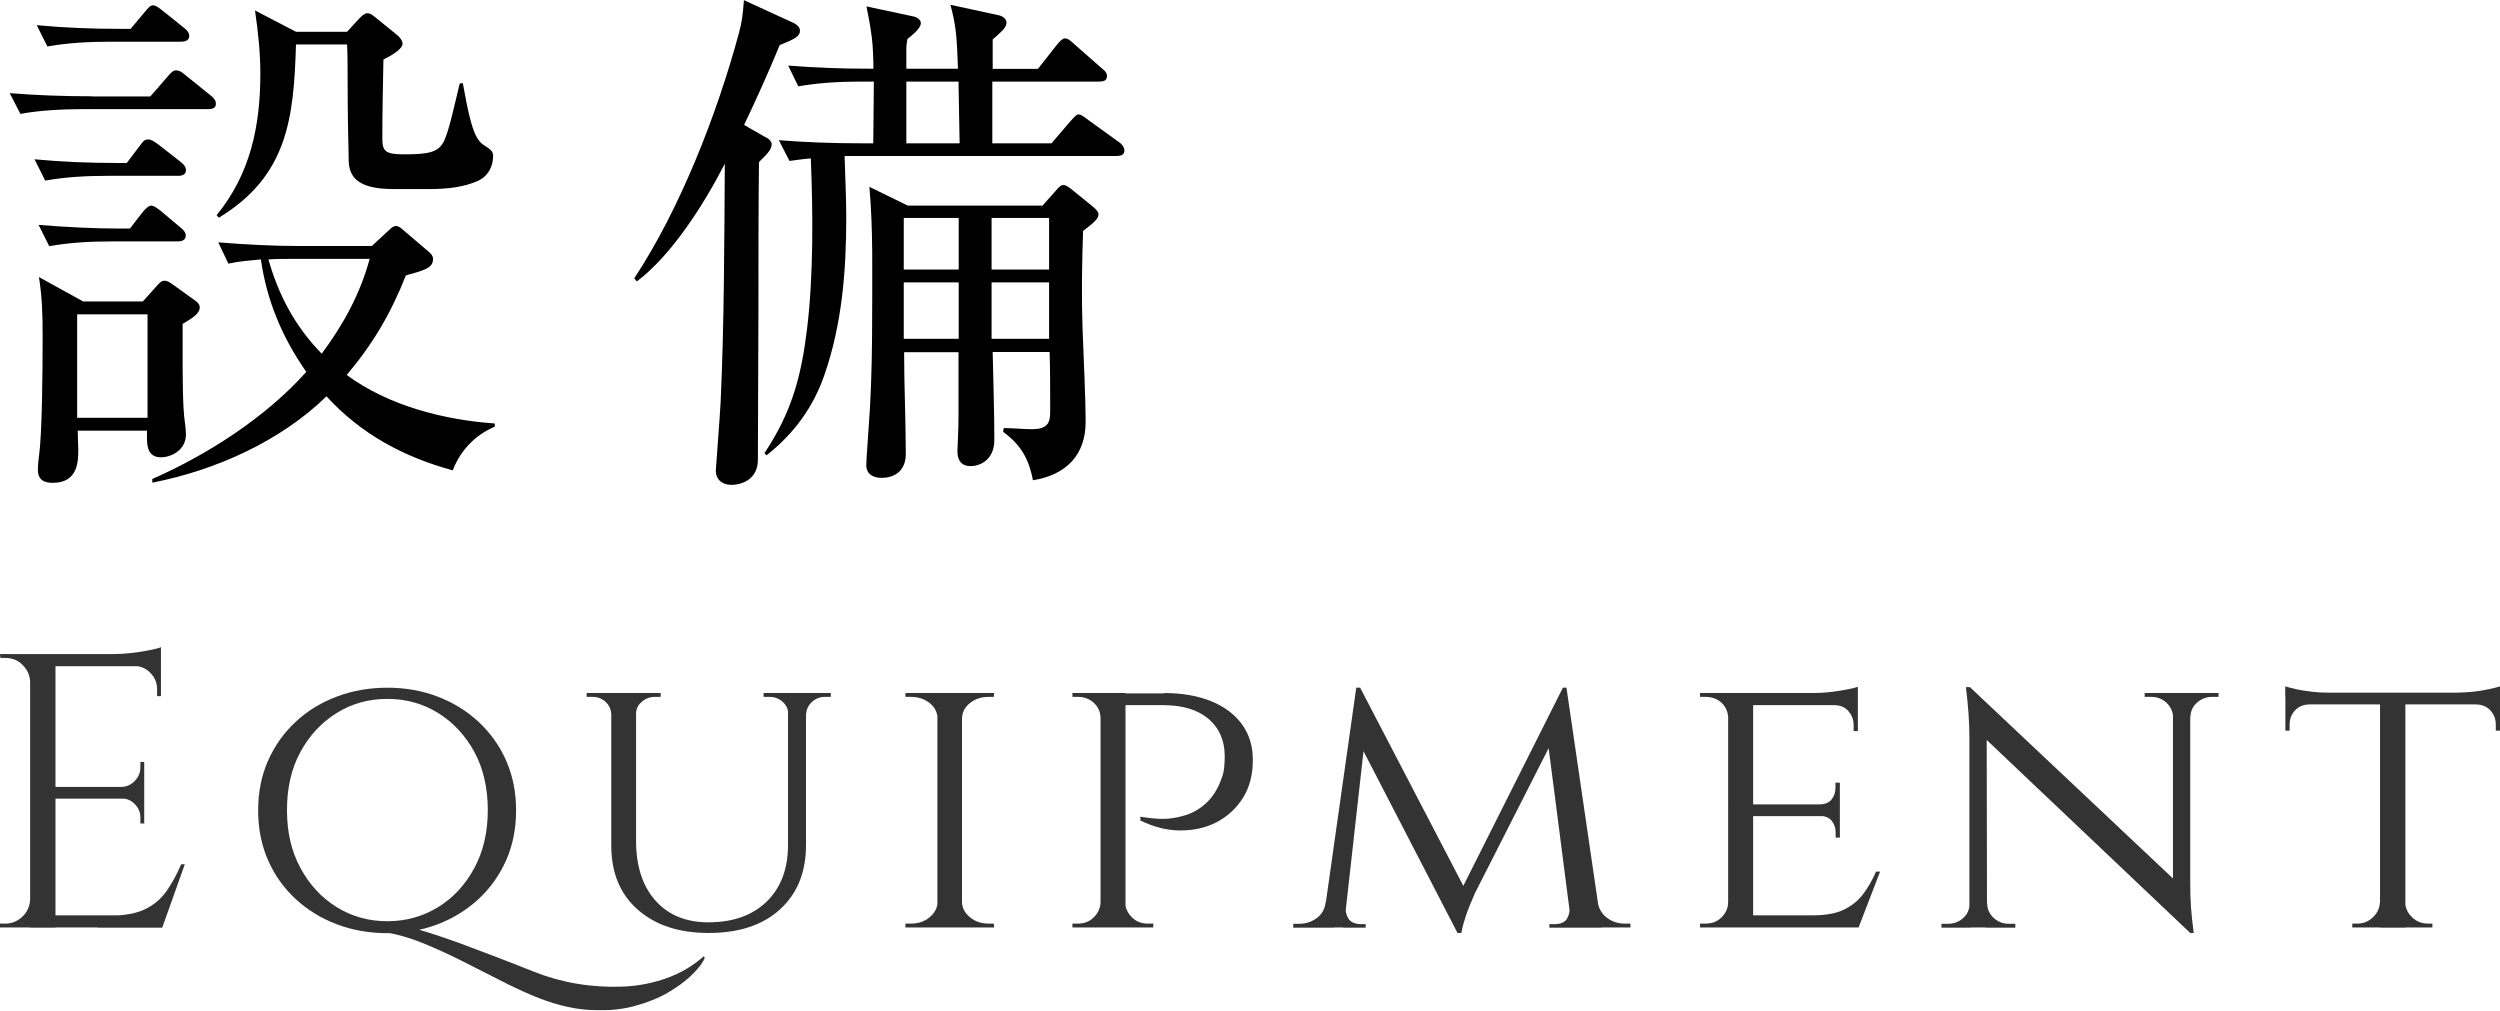 <?xml version="1.0" encoding="utf-8"?>
<!-- Generator: Adobe Illustrator 26.0.1, SVG Export Plug-In . SVG Version: 6.00 Build 0)  -->
<svg version="1.1" id="_レイヤー_2" xmlns="http://www.w3.org/2000/svg" xmlns:xlink="http://www.w3.org/1999/xlink" x="0px"
	 y="0px" viewBox="0 0 136.07 55" style="enable-background:new 0 0 136.07 55;" xml:space="preserve">
<style type="text/css">
	.st0{opacity:0.8;}
</style>
<g id="_レイヤー_9">
	<g class="st0">
		<path d="M1.7,37.15H1.64c0-0.37-0.14-0.68-0.4-0.95s-0.59-0.39-0.96-0.39H0.02L0,35.6
			h1.7V37.15z M1.7,48.93v1.55H0v-0.21h0.28c0.37,0,0.68-0.13,0.95-0.39
			s0.4-0.58,0.41-0.95C1.64,48.93,1.7,48.93,1.7,48.93z M3.02,35.6v14.89H1.64
			V35.6H3.02z M8.76,35.6v0.66H2.96v-0.66h5.81H8.76z M7.85,42.83v0.64H2.96
			v-0.64H7.85z M8.76,49.82v0.66H2.96v-0.66h5.81H8.76z M10.06,47.04
			l-1.23,3.45H5.3l0.77-0.66c0.75,0,1.36-0.12,1.84-0.35
			c0.47-0.23,0.86-0.56,1.16-0.99s0.56-0.91,0.79-1.45h0.21H10.06z
			 M8.76,35.21v0.62l-2.59-0.23c0.31,0,0.64-0.02,0.99-0.06
			s0.67-0.09,0.97-0.15s0.51-0.11,0.64-0.17L8.76,35.21z M7.85,41.47
			v1.4h-1.23v-0.04c0.28-0.01,0.52-0.12,0.72-0.33
			C7.54,42.29,7.64,42.05,7.64,41.77v-0.3
			C7.64,41.47,7.85,41.47,7.85,41.47z M7.85,43.42v1.4h-0.21V44.5
			c0-0.28-0.1-0.53-0.3-0.73c-0.2-0.21-0.44-0.31-0.72-0.31v-0.04
			H7.85z M8.76,36.19v1.7h-0.21v-0.38c0-0.34-0.12-0.63-0.36-0.88
			s-0.54-0.38-0.89-0.39v-0.04h1.47L8.76,36.19z"/>
		<path d="M21.08,37.43c0.98,0,1.89,0.16,2.73,0.48s1.59,0.78,2.23,1.37
			c0.64,0.6,1.15,1.3,1.51,2.12s0.54,1.72,0.54,2.71
			s-0.18,1.9-0.54,2.71s-0.86,1.52-1.51,2.12s-1.39,1.05-2.23,1.37
			s-1.75,0.48-2.73,0.48s-1.89-0.16-2.74-0.48s-1.6-0.78-2.24-1.37
			c-0.65-0.6-1.15-1.3-1.51-2.12s-0.54-1.72-0.54-2.71
			s0.18-1.9,0.54-2.71s0.86-1.52,1.51-2.12
			c0.64-0.6,1.39-1.05,2.24-1.37S20.11,37.43,21.08,37.43z
			 M21.08,50.14c1.02,0,1.94-0.26,2.77-0.77s1.48-1.22,1.97-2.13
			s0.73-1.96,0.73-3.15s-0.24-2.26-0.73-3.16s-1.15-1.61-1.97-2.12
			s-1.74-0.77-2.77-0.77s-1.94,0.26-2.76,0.77
			C17.5,39.32,16.84,40.03,16.35,40.93c-0.49,0.9-0.73,1.95-0.73,3.16
			s0.24,2.24,0.73,3.15S17.5,48.86,18.32,49.37S20.06,50.14,21.08,50.14z
			 M21.03,50.76l0.21-0.47c0.21,0,0.5,0.04,0.87,0.13
			c0.37,0.08,0.8,0.21,1.29,0.36c0.49,0.16,1.03,0.34,1.63,0.56
			c0.59,0.22,1.23,0.46,1.91,0.72c0.68,0.26,1.4,0.54,2.15,0.84
			c0.71,0.28,1.47,0.5,2.3,0.64c0.82,0.14,1.65,0.19,2.49,0.16
			s1.64-0.19,2.4-0.46s1.44-0.67,2.02-1.19l0.06,0.08
			c-0.08,0.23-0.29,0.51-0.63,0.86s-0.78,0.68-1.33,1.01
			s-1.2,0.58-1.95,0.78c-0.74,0.19-1.58,0.25-2.5,0.18
			c-0.92-0.07-1.92-0.33-3-0.79c-0.57-0.24-1.18-0.53-1.84-0.87
			s-1.34-0.68-2.03-1.03s-1.39-0.66-2.07-0.94
			c-0.69-0.28-1.35-0.47-1.99-0.58L21.03,50.76z"/>
		<path d="M33.31,37.72v1.13h-0.04c-0.02-0.25-0.12-0.47-0.31-0.65
			c-0.19-0.18-0.43-0.27-0.71-0.27h-0.32v-0.21H33.31z M34.62,37.72
			v8.04c0,1.38,0.35,2.46,1.05,3.25s1.66,1.19,2.88,1.19
			c1.35,0,2.41-0.38,3.18-1.13s1.16-1.78,1.16-3.08v-8.27h0.98v8.27
			c0,1.48-0.47,2.64-1.41,3.5s-2.24,1.29-3.88,1.29S35.66,50.35,34.7,49.5
			s-1.43-2.01-1.43-3.49v-8.29h1.36L34.62,37.72z M35.96,37.72v0.21
			h-0.32c-0.27,0-0.51,0.09-0.71,0.27c-0.21,0.18-0.31,0.39-0.31,0.65
			H34.58v-1.13H35.96z M42.94,37.72v1.13h-0.04c0-0.25-0.1-0.47-0.3-0.65
			s-0.44-0.27-0.72-0.27h-0.32v-0.21H42.94z M45.22,37.72v0.21h-0.32
			c-0.27,0-0.5,0.09-0.7,0.27s-0.3,0.39-0.32,0.65h-0.04v-1.13H45.22z"/>
		<path d="M51.09,39.08h-0.06c-0.02-0.33-0.16-0.6-0.44-0.82
			s-0.61-0.33-1.01-0.33h-0.3v-0.21h1.81
			C51.09,37.72,51.09,39.08,51.09,39.08z M51.09,49.12v1.36h-1.81v-0.21
			h0.3c0.4,0,0.73-0.11,1.01-0.34s0.42-0.5,0.44-0.81
			C51.03,49.12,51.09,49.12,51.09,49.12z M52.36,37.72v12.76h-1.34V37.72
			H52.36z M52.3,39.08v-1.36h1.81l-0.02,0.21h-0.28
			c-0.4,0-0.73,0.11-1.01,0.33s-0.42,0.49-0.44,0.82
			C52.36,39.08,52.3,39.08,52.3,39.08z M52.3,49.12h0.06
			c0.01,0.31,0.16,0.58,0.44,0.81s0.61,0.34,1.01,0.34h0.28
			l0.02,0.21h-1.81C52.3,50.48,52.3,49.12,52.3,49.12z"/>
		<path d="M59.94,39.06h-0.04c-0.01-0.33-0.14-0.6-0.37-0.81
			c-0.23-0.21-0.52-0.32-0.86-0.32h-0.3v-0.21h1.85L59.94,39.06z
			 M59.94,49.12l0.28,1.36h-1.85v-0.21h0.3
			c0.34,0,0.63-0.11,0.86-0.34s0.36-0.5,0.37-0.81H59.94z M61.26,37.72
			v12.76h-1.36V37.72H61.26z M61.2,49.12h0.04
			c0.01,0.31,0.14,0.58,0.37,0.81s0.52,0.34,0.86,0.34h0.3v0.21
			H60.92L61.2,49.12z M63.34,37.72c0.99,0,1.85,0.15,2.57,0.44
			c0.72,0.29,1.28,0.71,1.68,1.25c0.4,0.55,0.6,1.19,0.6,1.95
			c0,0.81-0.18,1.5-0.54,2.07S66.81,44.44,66.22,44.75
			c-0.6,0.31-1.26,0.45-1.98,0.45s-1.45-0.19-2.17-0.54v-0.21
			c0.47,0.08,0.89,0.12,1.25,0.12c0.37,0,0.76-0.07,1.17-0.19
			c0.41-0.12,0.8-0.34,1.16-0.67c0.36-0.33,0.65-0.79,0.86-1.4
			c0.06-0.16,0.1-0.34,0.12-0.55c0.02-0.21,0.03-0.41,0.03-0.6
			c0-0.86-0.3-1.54-0.89-2.04c-0.6-0.5-1.42-0.74-2.47-0.74h-2.08
			c-0.07-0.21-0.15-0.43-0.23-0.64h2.36L63.34,37.72z"/>
		<path d="M72.6,49.06v1.43h-2.21v-0.21h0.32c0.37,0,0.69-0.11,0.97-0.32
			s0.44-0.51,0.48-0.89h0.45L72.6,49.06z M73.82,37.43h0.21l0.43,1.25
			l-1.32,11.8h-1.17l1.85-13.06V37.43z M73.24,49.38
			c-0.01,0.21,0.03,0.41,0.15,0.61c0.11,0.19,0.33,0.29,0.64,0.31
			h0.3v0.19h-1.21v-1.11H73.25H73.24z M74.03,37.43l5.79,11.12l-0.49,2.23
			l-5.7-11.02l0.4-2.34L74.03,37.43z M85.07,37.43l0.19,1.38
			l-4.98,9.8C80.07,49.09,79.9,49.5,79.79,49.83s-0.2,0.65-0.25,0.95
			h-0.21l-0.3-1.34l6.04-12.02V37.43z M85.26,37.43l1.91,13.06h-1.62
			l-1.38-10.7l0.89-2.36h0.19H85.26z M85.41,49.38h0.15v1.11h-1.23
			v-0.19h0.32c0.33-0.01,0.54-0.12,0.65-0.32s0.15-0.4,0.12-0.6
			L85.41,49.38z M86.53,49.06h0.42c0.06,0.38,0.23,0.68,0.51,0.89
			s0.6,0.32,0.96,0.32h0.32v0.21h-2.21v-1.43V49.06z"/>
		<path d="M94.1,39.06h-0.04c-0.01-0.33-0.14-0.6-0.36-0.81
			c-0.23-0.21-0.52-0.32-0.87-0.32h-0.3v-0.21h1.85
			C94.38,37.72,94.1,39.06,94.1,39.06z M94.1,49.12l0.28,1.36h-1.85
			v-0.21h0.3c0.35,0,0.64-0.11,0.87-0.34s0.35-0.5,0.36-0.81
			C94.06,49.12,94.1,49.12,94.1,49.12z M95.42,37.72v12.76h-1.36V37.72
			H95.42z M101.12,37.72v0.66h-5.74v-0.66H101.12z M100.14,43.78v0.64
			h-4.76v-0.64H100.14z M101.14,49.82l-0.04,0.66h-5.72v-0.66H101.14z
			 M102.33,47.44l-1.17,3.04h-3.23l0.72-0.66
			c0.71,0,1.28-0.1,1.71-0.31c0.43-0.21,0.78-0.49,1.05-0.85
			c0.27-0.36,0.5-0.77,0.7-1.22h0.21H102.33z M101.12,37.38v0.55
			l-2.42-0.21c0.44,0,0.91-0.04,1.4-0.12
			C100.6,37.52,100.94,37.45,101.12,37.38z M100.14,42.61v1.21h-1.11
			v-0.04c0.3,0,0.52-0.09,0.66-0.27c0.14-0.18,0.21-0.39,0.21-0.63
			v-0.28h0.23L100.14,42.61z M100.14,44.38v1.21H99.91v-0.28
			c0-0.24-0.07-0.45-0.21-0.63s-0.36-0.27-0.66-0.27v-0.04h1.11
			L100.14,44.38z M101.12,38.32v1.47h-0.23v-0.32
			c0-0.3-0.1-0.55-0.29-0.77s-0.45-0.32-0.78-0.32v-0.06H101.12z"/>
		<path d="M107.26,49.17v1.32h-1.59v-0.21h0.36c0.33,0,0.6-0.11,0.83-0.32
			s0.34-0.47,0.34-0.79H107.26z M107.22,37.4l0.91,1.19l0.02,11.89
			h-0.96v-10.42c0-0.72-0.06-1.61-0.19-2.66h0.21L107.22,37.4z
			 M107.22,37.4L119,48.5l0.21,2.28l-11.78-11.17L107.22,37.4z M108.16,49.17
			c0,0.31,0.12,0.57,0.35,0.79c0.23,0.21,0.51,0.32,0.82,0.32h0.36
			v0.21h-1.6v-1.32h0.06H108.16z M118.28,39.04
			c-0.01-0.31-0.14-0.57-0.36-0.79c-0.23-0.21-0.5-0.32-0.83-0.32
			h-0.36v-0.21h1.6v1.32h-0.04H118.28z M119.21,37.72v10.34
			c0,0.45,0.01,0.89,0.04,1.31s0.08,0.89,0.15,1.41h-0.19l-0.94-1.13
			V37.72H119.21z M119.15,39.04v-1.32H120.75v0.21h-0.36
			c-0.31,0-0.58,0.11-0.82,0.32c-0.23,0.21-0.35,0.48-0.35,0.79h-0.06
			H119.15z"/>
		<path d="M124.39,37.36c0.13,0.04,0.32,0.09,0.58,0.15
			s0.56,0.1,0.88,0.14c0.33,0.04,0.63,0.05,0.91,0.05l-2.38,0.21
			v-0.55H124.39z M136.07,37.7v0.64H124.39v-0.64H136.07z M125.69,38.3
			v0.04c-0.33,0.01-0.59,0.12-0.78,0.33
			c-0.19,0.21-0.29,0.46-0.29,0.76v0.34h-0.23v-1.47H125.69z
			 M129.58,49.12v1.36h-1.55v-0.21h0.25c0.34,0,0.63-0.11,0.87-0.34
			c0.24-0.23,0.37-0.5,0.38-0.81h0.04H129.58z M130.92,37.79v12.7h-1.38
			V37.79H130.92z M130.85,49.12h0.06c0.01,0.31,0.14,0.58,0.38,0.81
			s0.53,0.34,0.87,0.34h0.23v0.21h-1.55v-1.36H130.85z M136.07,37.36
			v0.55l-2.38-0.21c0.28,0,0.59-0.02,0.9-0.05s0.61-0.08,0.88-0.14
			C135.74,37.45,135.94,37.4,136.07,37.36z M136.07,38.3v1.47h-0.23
			v-0.34c0-0.3-0.1-0.55-0.29-0.76c-0.19-0.21-0.45-0.32-0.78-0.33
			v-0.04h1.3H136.07z"/>
	</g>
	<g>
		<path d="M4.99,5.25h3.19l0.96-1.1c0.12-0.14,0.26-0.32,0.44-0.32
			s0.32,0.09,0.55,0.29L11.46,5.19c0.15,0.12,0.29,0.26,0.29,0.46
			c0,0.26-0.23,0.29-0.44,0.29H4.5c-1.04,0-2.35,0.06-3.39,0.26l-0.58-1.13
			c1.48,0.12,2.96,0.17,4.47,0.17L4.99,5.25z M6.32,8.87h0.58l0.75-0.99
			c0.17-0.23,0.23-0.29,0.44-0.29c0.14,0,0.35,0.14,0.55,0.29l1.19,0.93
			c0.15,0.12,0.29,0.26,0.29,0.44c0,0.26-0.2,0.32-0.44,0.32H5.85
			c-1.13,0-2.29,0.06-3.39,0.26L1.88,8.67
			C3.36,8.81,4.84,8.87,6.32,8.87z M6.47,1.57h0.64l0.73-0.87
			c0.26-0.32,0.35-0.41,0.49-0.41c0.09,0,0.2,0.03,0.52,0.29L10.01,1.51
			c0.15,0.12,0.29,0.26,0.29,0.44c0,0.26-0.23,0.32-0.44,0.32H6
			c-1.13,0-2.32,0.06-3.42,0.26L2,1.37C3.48,1.51,4.99,1.57,6.47,1.57z
			 M7.77,16.41l0.73-0.81c0.2-0.23,0.29-0.32,0.46-0.32
			c0.15,0,0.29,0.09,0.52,0.26l1.13,0.81
			c0.12,0.09,0.26,0.2,0.26,0.38c0,0.35-0.44,0.61-0.93,0.9v1.45
			c0,1.36,0,3.1,0.12,3.89c0.03,0.17,0.06,0.49,0.06,0.67
			c0,0.87-0.81,1.25-1.36,1.25C8.12,24.89,8,24.4,8,23.87v-0.43H4.23
			c0,0.35,0.03,0.67,0.03,1.01c0,0.64,0,1.83-1.39,1.83
			c-0.49,0-0.81-0.17-0.81-0.73c0-0.15,0.03-0.52,0.06-0.7
			c0.17-1.22,0.2-4.44,0.2-6.58c0-1.19-0.03-2.12-0.2-3.19l2.41,1.33h3.25
			L7.77,16.41z M6.55,12.44h0.52L7.77,11.54c0.09-0.12,0.32-0.35,0.46-0.35
			c0.12,0,0.26,0.09,0.52,0.29l1.07,0.9c0.15,0.12,0.29,0.26,0.29,0.44
			c0,0.26-0.23,0.32-0.44,0.32H6.07c-1.13,0-2.29,0.06-3.39,0.26
			l-0.58-1.16c1.48,0.12,2.96,0.2,4.44,0.2L6.55,12.44z M4.2,22.74
			h3.83v-5.63H4.2C4.2,17.11,4.2,22.74,4.2,22.74z M21.11,12.59
			c0.12-0.12,0.26-0.29,0.46-0.29c0.12,0,0.23,0.09,0.46,0.29l1.22,1.04
			c0.15,0.12,0.32,0.26,0.32,0.46c0,0.49-0.43,0.61-1.48,0.9
			c-0.81,2.06-1.8,3.74-3.22,5.42c2.29,1.68,5.28,2.44,8.06,2.64
			v0.17C25.86,23.68,25.07,24.5,24.64,25.6
			c-2.67-0.73-4.99-1.97-6.87-4.03C15.25,24.03,11.71,25.6,8.29,26.27
			v-0.2c3.02-1.33,6.18-3.36,8.38-5.83
			c-1.3-1.86-2.15-3.86-2.47-6.12c-0.61,0.06-1.13,0.09-1.77,0.23
			l-0.55-1.16c1.48,0.12,2.96,0.2,4.44,0.2h3.92l0.87-0.81
			L21.11,12.59z M18.88,1.74l0.67-0.73c0.12-0.12,0.29-0.29,0.44-0.29
			s0.23,0.06,0.41,0.2l1.22,0.99c0.17,0.14,0.29,0.32,0.29,0.46
			c0,0.32-0.64,0.67-1.04,0.87c-0.03,1.45-0.06,2.9-0.06,4.35
			c0,0.7,0.26,0.81,1.22,0.81c1.33,0,1.86-0.12,2.15-0.75
			c0.26-0.58,0.46-1.51,0.84-3.1l0.17-0.03
			c0.55,3.13,0.81,3.16,1.39,3.54C26.75,8.18,26.84,8.29,26.84,8.49
			c0,0.55-0.26,1.1-0.84,1.36C25.27,10.17,24.43,10.29,23.36,10.29h-1.94
			c-1.65,0-2.41-0.46-2.44-1.51c-0.03-1.1-0.06-2.93-0.06-4.5
			c0-0.58,0-1.33-0.03-1.86h-2.78c-0.12,4.03-0.46,7.16-4.2,9.43
			L11.79,11.71C13.62,9.48,14.17,6.87,14.17,4.02c0-1.19-0.12-2.26-0.29-3.45
			l2.23,1.16h2.78L18.88,1.74z M15.86,14.09c-0.41,0-0.84,0-1.25,0.03
			c0.55,1.94,1.45,3.65,2.9,5.13c1.19-1.6,2.09-3.25,2.61-5.16
			C20.12,14.09,15.86,14.09,15.86,14.09z"/>
		<path d="M41.71,7.48C41.91,7.6,42,7.74,42,7.83c0,0.26-0.12,0.44-0.69,0.99
			c-0.03,2.12-0.03,5.74-0.03,8.06c0,2.73-0.03,5.45-0.03,8.15
			c0,0.99-0.78,1.36-1.45,1.36c-0.49,0-0.84-0.29-0.84-0.78
			c0-0.09,0.23-3.05,0.26-3.68c0.2-4.35,0.2-8.67,0.23-13.02
			c-1.1,2.15-2.87,4.96-4.79,6.41l-0.14-0.17
			C37.01,11.38,39.01,6.25,40.2,1.87c0.2-0.73,0.23-1.1,0.29-1.86l2.73,1.25
			c0.17,0.09,0.32,0.23,0.32,0.41c0,0.29-0.23,0.44-1.1,0.78
			c-0.61,1.48-1.25,2.9-1.94,4.35l1.22,0.7L41.71,7.48z M41.73,24.8
			l-0.12-0.14c1.48-2.23,2-4.15,2.32-6.79
			c0.35-2.9,0.32-6.35,0.2-9.25c-0.41,0.03-0.75,0.09-1.16,0.14
			l-0.58-1.13c1.51,0.12,2.99,0.17,4.47,0.17h0.67
			c0-1.01,0.03-2.06,0.03-3.1V4.44h-0.69c-1.13,0-2.29,0.06-3.42,0.26
			l-0.55-1.13c1.48,0.12,2.96,0.17,4.44,0.17h0.2
			c0-0.46-0.03-1.25-0.09-1.71c-0.09-0.67-0.17-1.1-0.29-1.68l2.58,0.55
			c0.15,0.03,0.38,0.17,0.38,0.35c0,0.14-0.09,0.38-0.73,0.87
			c-0.03,0.17-0.06,0.35-0.06,0.52v1.1h2.81c-0.06-1.48-0.06-2.2-0.41-3.48
			l2.67,0.58c0.23,0.06,0.38,0.23,0.38,0.38c0,0.23-0.12,0.38-0.75,0.93V3.75h2.46
			L57.5,2.47c0.23-0.29,0.35-0.38,0.46-0.38c0.15,0,0.23,0.06,0.52,0.32
			l1.48,1.3C60.11,3.83,60.25,3.94,60.25,4.15c0,0.26-0.23,0.29-0.44,0.29h-5.8
			v3.36h3.22l1.02-1.19C58.54,6.29,58.6,6.23,58.71,6.23
			c0.09,0,0.17,0.03,0.55,0.32l1.65,1.19
			c0.2,0.14,0.29,0.32,0.29,0.46c0,0.26-0.26,0.29-0.44,0.29H45.97
			c0.03,1.13,0.09,2.26,0.09,3.36c0,2.9-0.23,5.8-1.19,8.56
			c-0.61,1.77-1.68,3.22-3.16,4.38L41.73,24.8z M56.76,11.17l0.67-0.75
			c0.23-0.29,0.35-0.35,0.44-0.35c0.12,0,0.23,0.06,0.41,0.2
			l1.22,0.99c0.2,0.17,0.29,0.29,0.29,0.41c0,0.23-0.26,0.46-0.84,0.9
			c-0.06,1.74-0.09,3.51-0.03,5.28c0.06,1.68,0.17,3.86,0.17,5.1
			c0,1.83-1.07,2.9-2.87,3.19C55.99,24.92,55.53,24.2,54.6,23.5
			l0.03-0.2c0.52,0,1.04,0.06,1.54,0.06c0.96,0,0.99-0.46,0.99-1.04
			c0-1.04,0-2.12-0.03-3.16h-3.1c0.03,1.62,0.09,3.16,0.09,4.79
			c0,1.1-0.81,1.42-1.28,1.42c-0.52,0-0.73-0.32-0.73-0.81
			c0-0.23,0.06-1.04,0.06-1.94v-3.45h-2.96c0,1.86,0.09,3.71,0.09,5.54
			c0,0.99-0.7,1.3-1.31,1.3c-0.46,0-0.84-0.2-0.84-0.7
			c0-0.32,0.12-1.77,0.2-3.1c0.09-1.57,0.12-3.39,0.12-4.93
			c0-2.35,0.06-4.76-0.15-7.11l2.09,1.02h7.37L56.76,11.17z
			 M49.19,14.67h2.99v-2.81h-2.99V14.67z M49.19,18.44h2.99v-3.07h-2.99
			V18.44z M52.23,7.8c-0.03-1.1-0.03-2.23-0.06-3.36H49.33v3.36H52.23z
			 M57.1,11.86h-3.13v2.81h3.13C57.1,14.67,57.1,11.86,57.1,11.86z
			 M57.1,18.44v-3.07h-3.13v3.07H57.1z"/>
	</g>
</g>
</svg>
